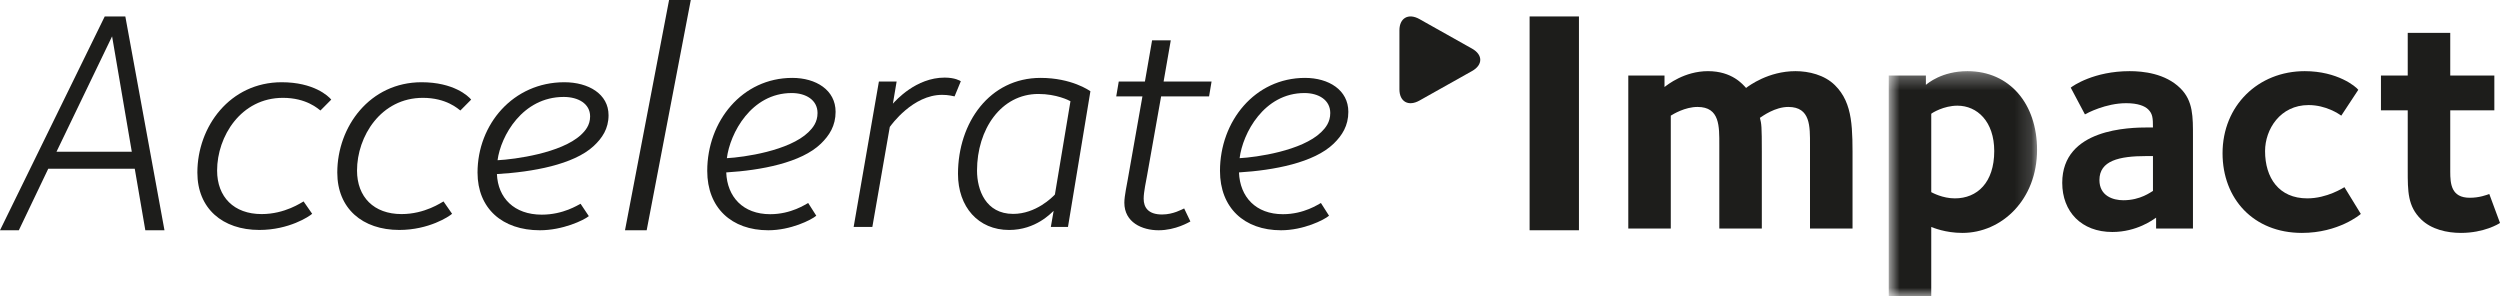 <?xml version="1.0" encoding="UTF-8"?> <svg xmlns="http://www.w3.org/2000/svg" width="152" height="18" viewBox="0 0 152 18" fill="none"><path fill-rule="evenodd" clip-rule="evenodd" d="M6.368 1L0 14H1.145L2.934 10.258H8.193L8.836 14H10L7.62 1H6.368ZM6.815 2.21L8.013 9.225H3.435L6.815 2.21Z" fill="#1D1D1B"></path><path fill-rule="evenodd" clip-rule="evenodd" d="M19.483 6.718C19.329 6.61 18.633 5.949 17.202 5.949C14.649 5.949 13.2 8.292 13.2 10.368C13.2 11.978 14.223 13.016 15.907 13.016C17.337 13.016 18.342 12.3 18.458 12.247L18.98 12.998C18.806 13.159 17.569 13.981 15.77 13.981C13.528 13.981 12 12.675 12 10.493C12 7.683 13.992 5 17.125 5C19.077 5 19.966 5.841 20.14 6.056L19.483 6.718Z" fill="#1D1D1B"></path><path fill-rule="evenodd" clip-rule="evenodd" d="M27.99 6.718C27.836 6.61 27.14 5.949 25.709 5.949C23.156 5.949 21.707 8.292 21.707 10.368C21.707 11.978 22.73 13.016 24.414 13.016C25.844 13.016 26.849 12.3 26.965 12.247L27.487 12.998C27.314 13.159 26.076 13.981 24.277 13.981C22.035 13.981 20.507 12.675 20.507 10.493C20.507 7.683 22.499 5 25.631 5C27.584 5 28.473 5.841 28.647 6.056L27.99 6.718Z" fill="#1D1D1B"></path><path fill-rule="evenodd" clip-rule="evenodd" d="M36.091 8.883C34.873 10.01 32.378 10.458 30.213 10.583C30.271 12.031 31.257 13.051 32.939 13.051C34.255 13.051 35.143 12.46 35.299 12.389L35.801 13.141C35.492 13.392 34.216 14 32.823 14C30.542 14 29.034 12.675 29.034 10.493C29.034 7.559 31.199 5 34.312 5C35.781 5 37 5.716 37 7.004C37 7.827 36.613 8.399 36.091 8.883M34.274 5.894C31.76 5.894 30.445 8.274 30.251 9.742C31.296 9.688 34.118 9.313 35.318 8.203C35.588 7.953 35.879 7.612 35.879 7.076C35.879 6.307 35.162 5.894 34.274 5.894" fill="#1D1D1B"></path><path fill-rule="evenodd" clip-rule="evenodd" d="M40.68 0L38 14H39.318L42 0H40.68Z" fill="#1D1D1B"></path><path fill-rule="evenodd" clip-rule="evenodd" d="M49.913 8.733C48.72 9.893 46.277 10.354 44.155 10.483C44.212 11.974 45.178 13.023 46.826 13.023C48.114 13.023 48.985 12.415 49.137 12.342L49.63 13.116C49.326 13.374 48.077 14 46.712 14C44.478 14 43 12.637 43 10.39C43 7.37 45.121 4.736 48.171 4.736C49.611 4.736 50.804 5.473 50.804 6.799C50.804 7.646 50.425 8.235 49.913 8.733M48.133 5.657C45.671 5.657 44.383 8.106 44.193 9.617C45.216 9.562 47.981 9.175 49.156 8.033C49.421 7.775 49.706 7.425 49.706 6.873C49.706 6.081 49.004 5.657 48.133 5.657" fill="#1D1D1B"></path><path fill-rule="evenodd" clip-rule="evenodd" d="M58.038 5.86C57.925 5.841 57.678 5.767 57.281 5.767C55.5 5.767 54.194 7.59 54.099 7.719L53.039 13.797H51.902L53.437 4.957H54.515L54.288 6.302C54.458 6.118 55.69 4.718 57.433 4.718C58.057 4.718 58.361 4.903 58.418 4.939L58.038 5.86Z" fill="#1D1D1B"></path><path fill-rule="evenodd" clip-rule="evenodd" d="M64.933 13.797H63.891L64.061 12.82C63.91 12.949 62.981 13.982 61.353 13.982C59.478 13.982 58.246 12.582 58.246 10.574C58.246 7.443 60.179 4.736 63.266 4.736C65.159 4.736 66.239 5.51 66.297 5.547L64.933 13.797ZM63.134 5.713C60.86 5.713 59.403 7.867 59.403 10.372C59.403 11.55 59.933 13.005 61.6 13.005C62.981 13.005 63.986 11.992 64.138 11.827L65.084 6.154C64.99 6.099 64.232 5.713 63.134 5.713V5.713Z" fill="#1D1D1B"></path><path fill-rule="evenodd" clip-rule="evenodd" d="M73.512 5.86H70.596L69.743 10.666C69.686 10.998 69.535 11.661 69.535 12.084C69.535 12.618 69.819 13.041 70.653 13.041C71.334 13.041 71.864 12.729 71.997 12.673L72.376 13.465C72.3 13.502 71.485 14 70.444 14C69.439 14 68.36 13.521 68.36 12.324C68.36 11.899 68.531 11.164 68.569 10.906L69.46 5.86H67.867L68.02 4.957H69.611L70.047 2.453H71.183L70.747 4.957H73.663L73.512 5.86Z" fill="#1D1D1B"></path><path fill-rule="evenodd" clip-rule="evenodd" d="M81.088 8.733C79.895 9.893 77.451 10.354 75.33 10.483C75.387 11.974 76.353 13.023 78.001 13.023C79.289 13.023 80.16 12.415 80.312 12.342L80.805 13.116C80.501 13.374 79.252 14 77.887 14C75.653 14 74.175 12.637 74.175 10.39C74.175 7.37 76.296 4.736 79.346 4.736C80.786 4.736 81.979 5.473 81.979 6.799C81.979 7.646 81.6 8.235 81.088 8.733M79.308 5.657C76.846 5.657 75.558 8.106 75.368 9.617C76.391 9.562 79.156 9.175 80.331 8.033C80.596 7.775 80.88 7.425 80.88 6.873C80.88 6.081 80.179 5.657 79.308 5.657" fill="#1D1D1B"></path><path fill-rule="evenodd" clip-rule="evenodd" d="M89.497 2.954C90.168 3.33 90.168 3.946 89.497 4.321L89.117 4.534C88.448 4.91 87.352 5.525 86.682 5.901L86.303 6.114C85.632 6.491 85.085 6.183 85.085 5.431V5.005V2.271V1.844C85.085 1.092 85.632 0.785 86.303 1.16L86.682 1.374C87.352 1.75 88.448 2.366 89.117 2.741L89.497 2.954Z" fill="#1D1D1B"></path><path fill-rule="evenodd" clip-rule="evenodd" d="M93 14H96V1H93V14Z" fill="#1D1D1B"></path><path fill-rule="evenodd" clip-rule="evenodd" d="M110.048 13.896V8.809C110.048 7.693 110.086 6.502 108.728 6.502C107.923 6.502 107.176 7.05 107.003 7.164C107.099 7.541 107.119 7.654 107.119 9.225V13.896H104.534V8.809C104.534 7.693 104.572 6.502 103.212 6.502C102.446 6.502 101.738 6.936 101.584 7.031V13.896H99V4.591H101.202V5.291C101.374 5.159 102.408 4.326 103.845 4.326C105.318 4.326 105.969 5.139 106.161 5.347C106.333 5.215 107.52 4.326 109.167 4.326C109.972 4.326 110.93 4.553 111.561 5.178C112.691 6.293 112.634 7.844 112.634 9.981V13.896H110.048Z" fill="#1D1D1B"></path><mask id="mask0_0_2094" style="mask-type:luminance" maskUnits="userSpaceOnUse" x="114" y="4" width="10" height="14"><path fill-rule="evenodd" clip-rule="evenodd" d="M114.835 4.326H123.853V18H114.835V4.326Z" fill="white"></path></mask><g mask="url(#mask0_0_2094)"><path fill-rule="evenodd" clip-rule="evenodd" d="M119.315 14.161C118.262 14.161 117.535 13.838 117.42 13.801V18H114.835V4.591H117.094V5.159C117.19 5.083 118.052 4.326 119.622 4.326C122.187 4.326 123.853 6.312 123.853 9.111C123.853 12.137 121.708 14.161 119.315 14.161M119.01 6.425C118.186 6.425 117.478 6.86 117.42 6.918V11.683C117.497 11.721 118.109 12.061 118.856 12.061C120.216 12.061 121.25 11.097 121.25 9.187C121.25 7.39 120.216 6.425 119.01 6.425" fill="#1D1D1B"></path></g><path fill-rule="evenodd" clip-rule="evenodd" d="M131.091 13.896V13.234C130.919 13.348 129.923 14.105 128.43 14.105C126.554 14.105 125.384 12.874 125.384 11.116C125.384 7.806 129.483 7.749 130.632 7.749H130.9C130.9 7.182 130.881 6.918 130.612 6.653C130.402 6.444 129.981 6.274 129.273 6.274C128.027 6.274 126.897 6.879 126.764 6.955L125.901 5.329C126.036 5.215 127.319 4.326 129.483 4.326C130.288 4.326 131.647 4.458 132.566 5.366C133.351 6.142 133.332 7.106 133.332 8.316V13.896H131.091ZM130.9 9.489H130.498C128.832 9.489 127.645 9.773 127.645 10.946C127.645 11.91 128.468 12.175 129.099 12.175C130.153 12.175 130.784 11.664 130.9 11.608V9.489Z" fill="#1D1D1B"></path><path fill-rule="evenodd" clip-rule="evenodd" d="M139.957 14.161C137.007 14.161 135.131 12.08 135.131 9.319C135.131 6.425 137.295 4.326 140.129 4.326C142.12 4.326 143.25 5.271 143.384 5.461L142.35 7.031C142.216 6.936 141.431 6.388 140.359 6.388C138.635 6.388 137.716 7.863 137.716 9.187C137.716 10.813 138.558 12.061 140.283 12.061C141.489 12.061 142.466 11.418 142.542 11.38L143.538 13.007C143.5 13.045 142.178 14.161 139.957 14.161" fill="#1D1D1B"></path><path fill-rule="evenodd" clip-rule="evenodd" d="M149.626 14.161C148.783 14.161 147.826 13.952 147.195 13.329C146.39 12.534 146.39 11.645 146.39 10.34V6.709H144.762V4.591H146.39V2H148.975V4.591H151.656V6.709H148.975V10.435C148.975 11.173 149.033 12.024 150.162 12.024C150.756 12.024 151.177 11.854 151.349 11.796L152 13.555C151.924 13.613 151.024 14.161 149.626 14.161" fill="#1D1D1B"></path></svg> 